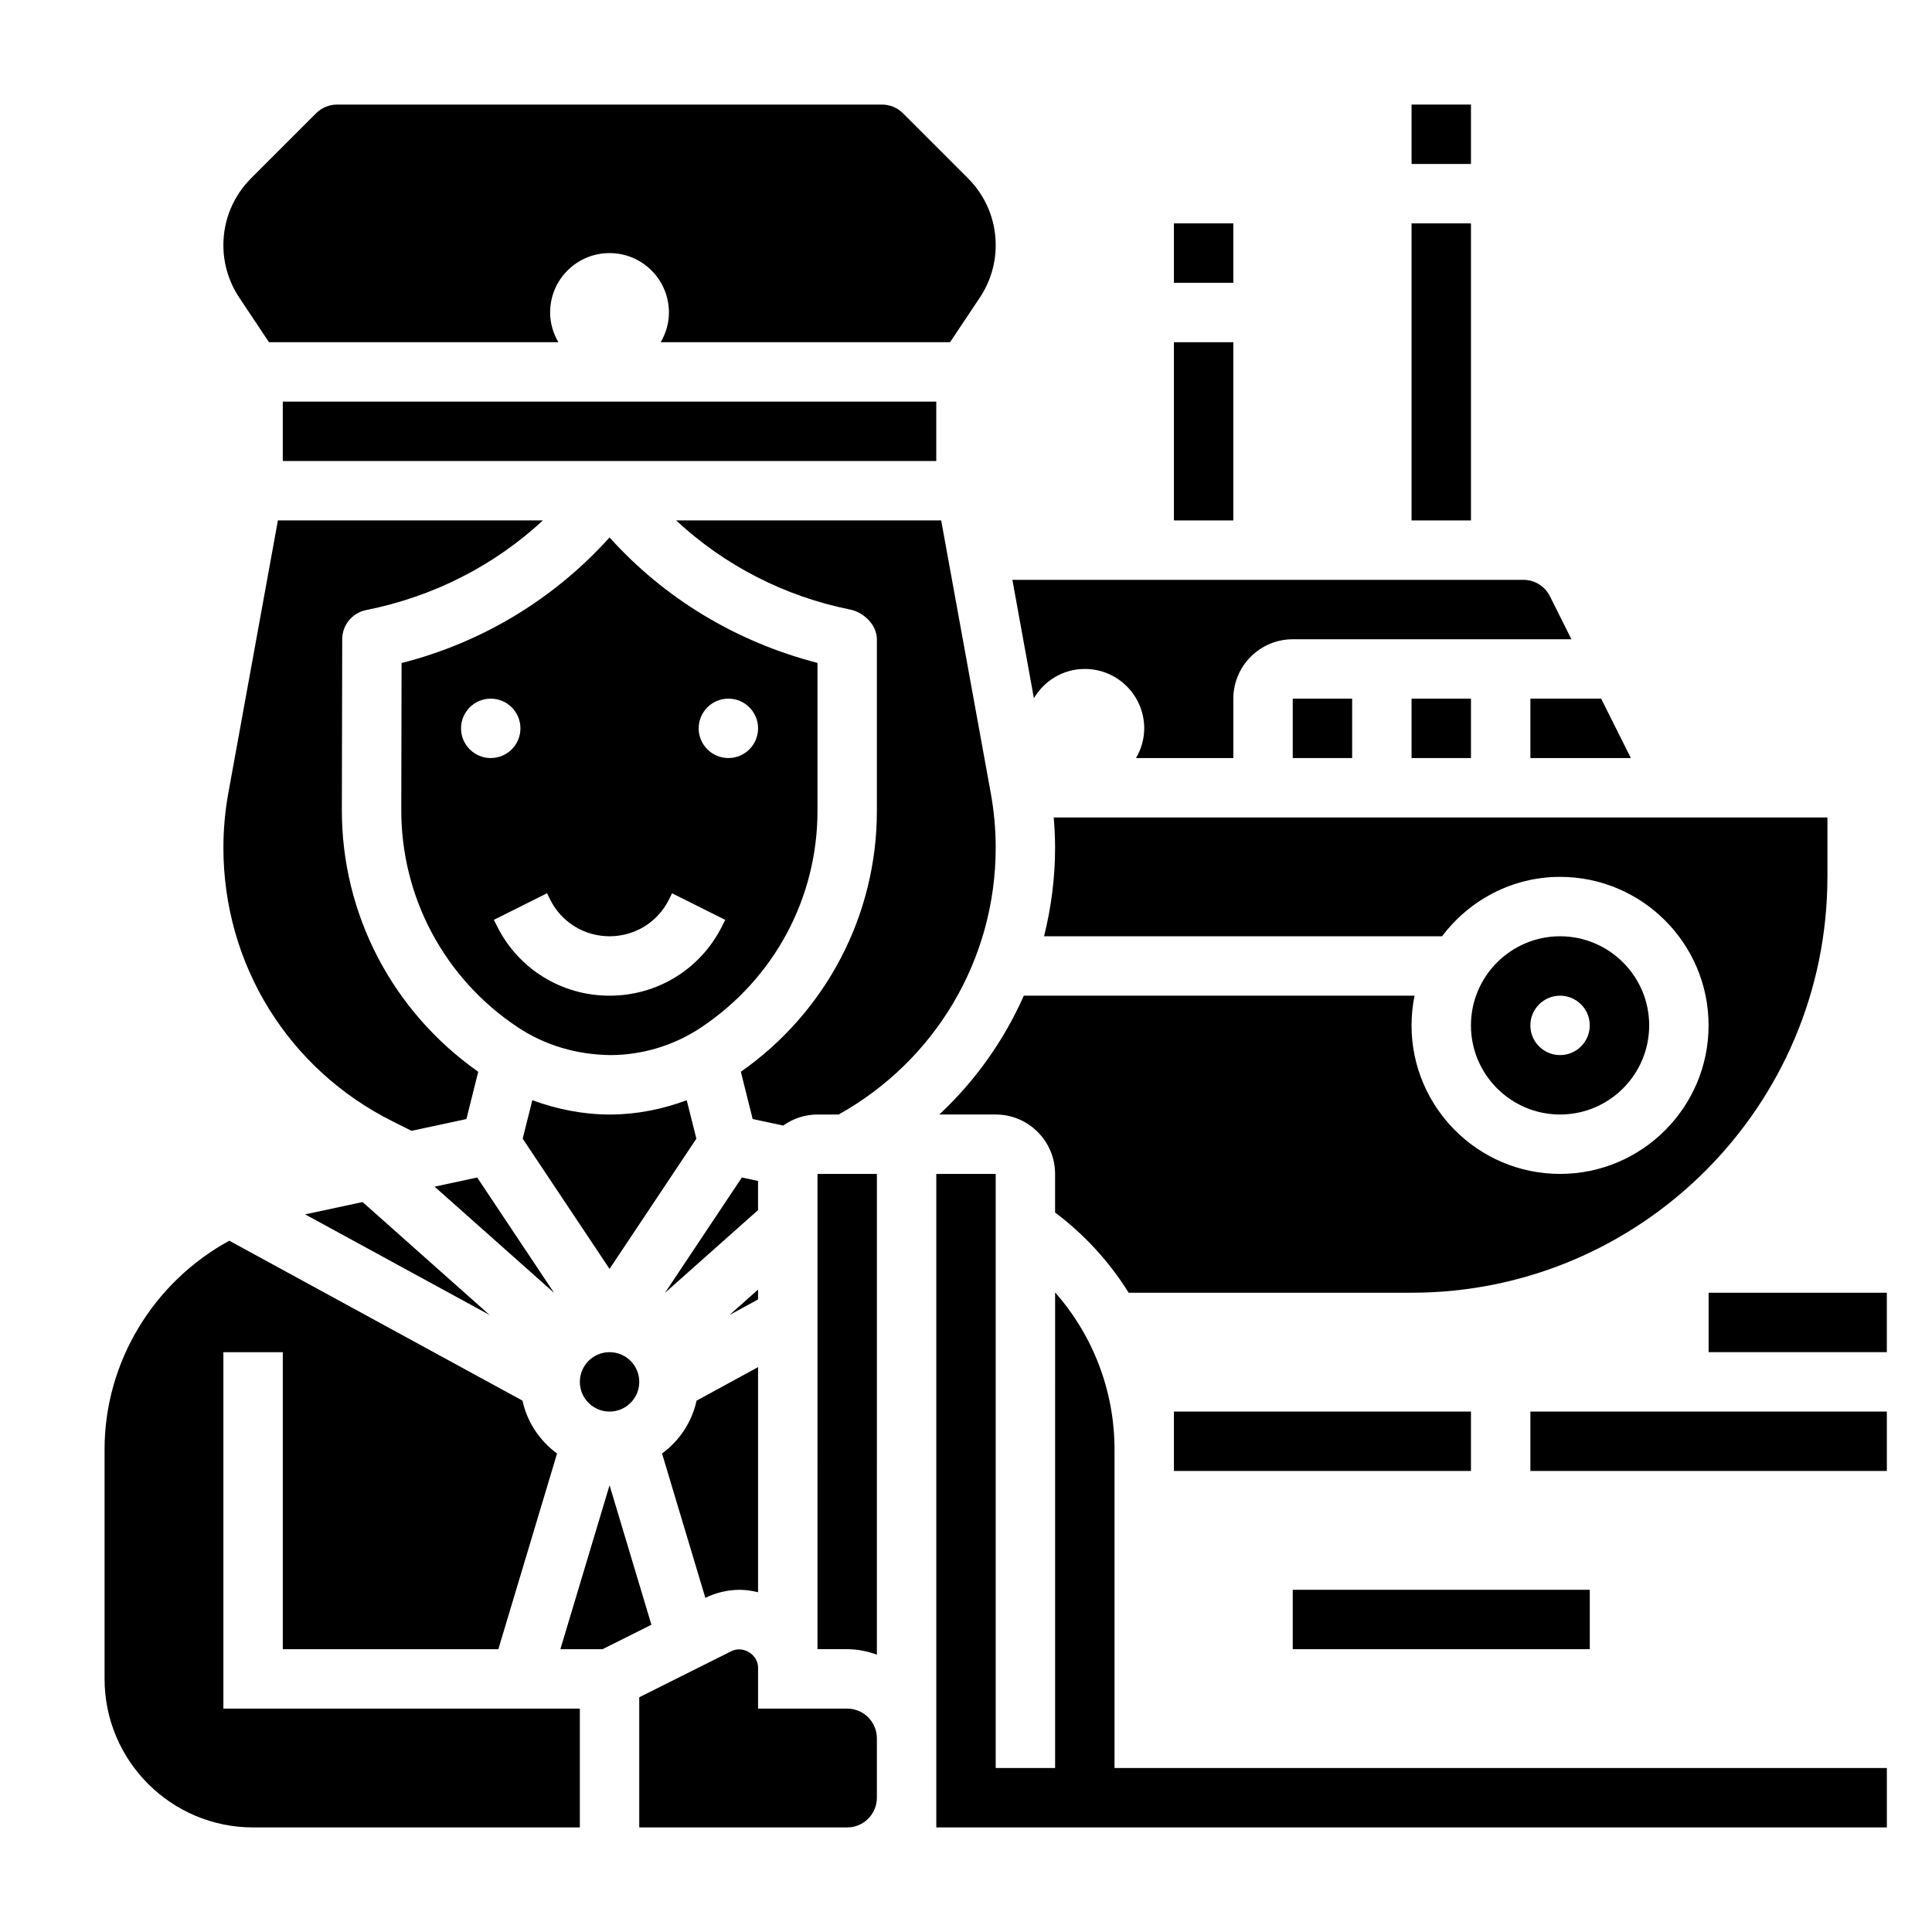 <?xml version="1.0" encoding="UTF-8"?>
<!-- Uploaded to: ICON Repo, www.iconrepo.com, Generator: ICON Repo Mixer Tools -->
<svg fill="#000000" width="800px" height="800px" version="1.1" viewBox="144 144 512 512" xmlns="http://www.w3.org/2000/svg">
 <g>
  <path d="m549.57 518.08h94.465v15.742h-94.465z"/>
  <path d="m455.1 518.08h78.719v15.742h-78.719z"/>
  <path d="m313.41 510.21c0 4.348-3.523 7.871-7.871 7.871s-7.871-3.523-7.871-7.871c0-4.348 3.523-7.871 7.871-7.871s7.871 3.523 7.871 7.871"/>
  <path d="m325.99 435.58c-6.438 2.371-13.168 3.746-20.074 3.777h-0.316c-7.086 0-13.98-1.387-20.531-3.785l-2.551 10.188 23.016 34.512 23.012-34.512z"/>
  <path d="m486.59 329.15h15.742v15.742h-15.742z"/>
  <path d="m215.28 234.69h76.688c-1.344-2.324-2.18-4.992-2.18-7.875 0-8.699 7.047-15.742 15.742-15.742 8.699 0 15.742 7.047 15.742 15.742 0 2.883-0.836 5.551-2.18 7.871h76.688l7.879-11.816c2.754-4.121 4.211-8.934 4.211-13.898 0-6.699-2.613-12.988-7.344-17.727l-17.223-17.223c-1.492-1.492-3.473-2.309-5.574-2.309h-144.39c-2.102 0-4.086 0.82-5.574 2.305l-17.223 17.227c-4.731 4.738-7.344 11.035-7.344 17.727 0 4.969 1.457 9.77 4.211 13.902z"/>
  <path d="m319.45 529.2 11.477 38.25c2.816-1.387 5.957-2.133 9.102-2.133 1.684 0 3.297 0.262 4.863 0.645v-59.66l-16.297 8.887c-1.234 5.731-4.578 10.648-9.145 14.012z"/>
  <path d="m224.86 465.82 48.898 26.672-33.668-29.938z"/>
  <path d="m270.46 456.05-11.289 2.426 31.668 28.148z"/>
  <path d="m431.49 321.28c8.699 0 15.742 7.047 15.742 15.742 0 2.883-0.836 5.551-2.18 7.871l25.797 0.004v-15.742c0-8.684 7.062-15.742 15.742-15.742h73.855l-5.699-11.391c-1.336-2.688-4.039-4.356-7.035-4.356h-135.42l5.699 31.363c2.75-4.625 7.731-7.75 13.496-7.75z"/>
  <path d="m518.08 171.71h15.742v15.742h-15.742z"/>
  <path d="m518.08 329.15h15.742v15.742h-15.742z"/>
  <path d="m549.57 344.89h26.625l-7.875-15.746h-18.75z"/>
  <path d="m518.08 203.2h15.742v78.719h-15.742z"/>
  <path d="m344.89 456.97-4.289-0.922-20.383 30.574 24.672-21.93z"/>
  <path d="m455.1 203.2h15.742v15.742h-15.742z"/>
  <path d="m455.1 234.69h15.742v47.23h-15.742z"/>
  <path d="m344.89 485.76-7.582 6.738 7.582-4.133z"/>
  <path d="m406.56 354.16-13.137-72.242h-70.242c12.809 11.91 28.711 20.129 46.105 23.617 3.676 0.738 7.094 4.117 7.094 7.871v45.508c0 27.656-13.484 53.301-36.047 69.117l3.133 12.523 8.086 1.73c2.566-1.824 5.691-2.926 9.082-2.926h5.606c25.68-14.312 41.629-41.195 41.629-70.699 0-4.848-0.441-9.73-1.309-14.5z"/>
  <path d="m368.51 596.8h-23.617v-10.879c0-3.441-3.969-5.887-7.047-4.352l-24.441 12.223v34.496h55.105c4.336 0 7.871-3.527 7.871-7.871v-15.742c0-4.352-3.535-7.875-7.871-7.875z"/>
  <path d="m581.05 415.74c0-13.02-10.598-23.617-23.617-23.617s-23.617 10.598-23.617 23.617c0 13.02 10.598 23.617 23.617 23.617 13.023 0 23.617-10.598 23.617-23.617zm-31.488 0c0-4.344 3.527-7.871 7.871-7.871s7.871 3.527 7.871 7.871-3.527 7.871-7.871 7.871-7.871-3.523-7.871-7.871z"/>
  <path d="m305.54 537.61-13.035 43.445h11.176l12.949-6.477z"/>
  <path d="m439.36 528.12c0-15.547-5.723-30.254-15.742-41.613l-0.004 126.04h-15.742v-157.44h-15.742v173.18h251.91v-15.742h-204.68z"/>
  <path d="m628.29 376.38v-15.742l-205.04-0.004c0.219 2.672 0.359 5.356 0.359 8.023 0 8.039-1.039 15.895-2.922 23.465h105.46c7.195-9.5 18.484-15.742 31.285-15.742 21.703 0 39.359 17.656 39.359 39.359 0 21.703-17.656 39.359-39.359 39.359s-39.359-17.656-39.359-39.359c0-2.691 0.277-5.328 0.797-7.871h-103.55c-5.242 11.855-12.848 22.57-22.395 31.488h14.941c8.684 0 15.742 7.062 15.742 15.742v10.227c7.863 5.91 14.422 13.113 19.5 21.262h74.965c60.773 0 110.21-49.434 110.21-110.21z"/>
  <path d="m360.64 581.05h7.871c2.769 0 5.398 0.566 7.871 1.449l0.004-127.4h-15.742z"/>
  <path d="m218.94 250.43h173.18v15.742h-173.18z"/>
  <path d="m203.2 502.34h15.742v78.719h57.121l15.562-51.859c-4.574-3.363-7.918-8.281-9.156-14.012l-77.703-42.383c-19.855 10.812-33.055 31.91-33.055 55.316v60.809c0 21.703 17.656 39.359 39.359 39.359h86.594v-31.488l-94.465 0.004z"/>
  <path d="m360.64 358.91v-39.234c-21.586-5.582-40.582-17.113-55.105-33.25-14.656 16.289-33.801 27.875-55.113 33.281l-0.078 38.816c-0.078 23.207 11.43 44.762 30.781 57.656 7.383 4.922 15.832 7.328 24.719 7.43 8.543-0.047 16.832-2.582 23.961-7.328 19.383-12.926 30.836-34.32 30.836-57.371zm-94.461-21.891c0-4.344 3.527-7.871 7.871-7.871s7.871 3.527 7.871 7.871-3.527 7.871-7.871 7.871c-4.348 0-7.871-3.527-7.871-7.871zm69.184 52.41c-5.684 11.375-17.113 18.438-29.824 18.438-12.715 0-24.145-7.062-29.828-18.438l-0.828-1.66 14.082-7.047 0.828 1.672c3 5.996 9.031 9.727 15.746 9.727s12.746-3.731 15.742-9.73l0.828-1.66 14.082 7.047zm1.664-44.539c-4.344 0-7.871-3.527-7.871-7.871s3.527-7.871 7.871-7.871 7.871 3.527 7.871 7.871-3.527 7.871-7.871 7.871z"/>
  <path d="m248 441.15 5.055 2.527 14.547-3.117 3.133-12.531c-22.734-15.996-36.227-41.77-36.141-69.551l0.098-45.09c0.008-3.746 2.652-6.965 6.32-7.707 17.98-3.598 34.023-11.855 46.871-23.773h-70.234l-13.137 72.242c-0.867 4.777-1.309 9.66-1.309 14.508 0 30.898 17.168 58.68 44.797 72.492z"/>
  <path d="m596.8 486.59h47.23v15.742h-47.23z"/>
  <path d="m486.59 565.31h78.719v15.742h-78.719z"/>
 </g>
</svg>